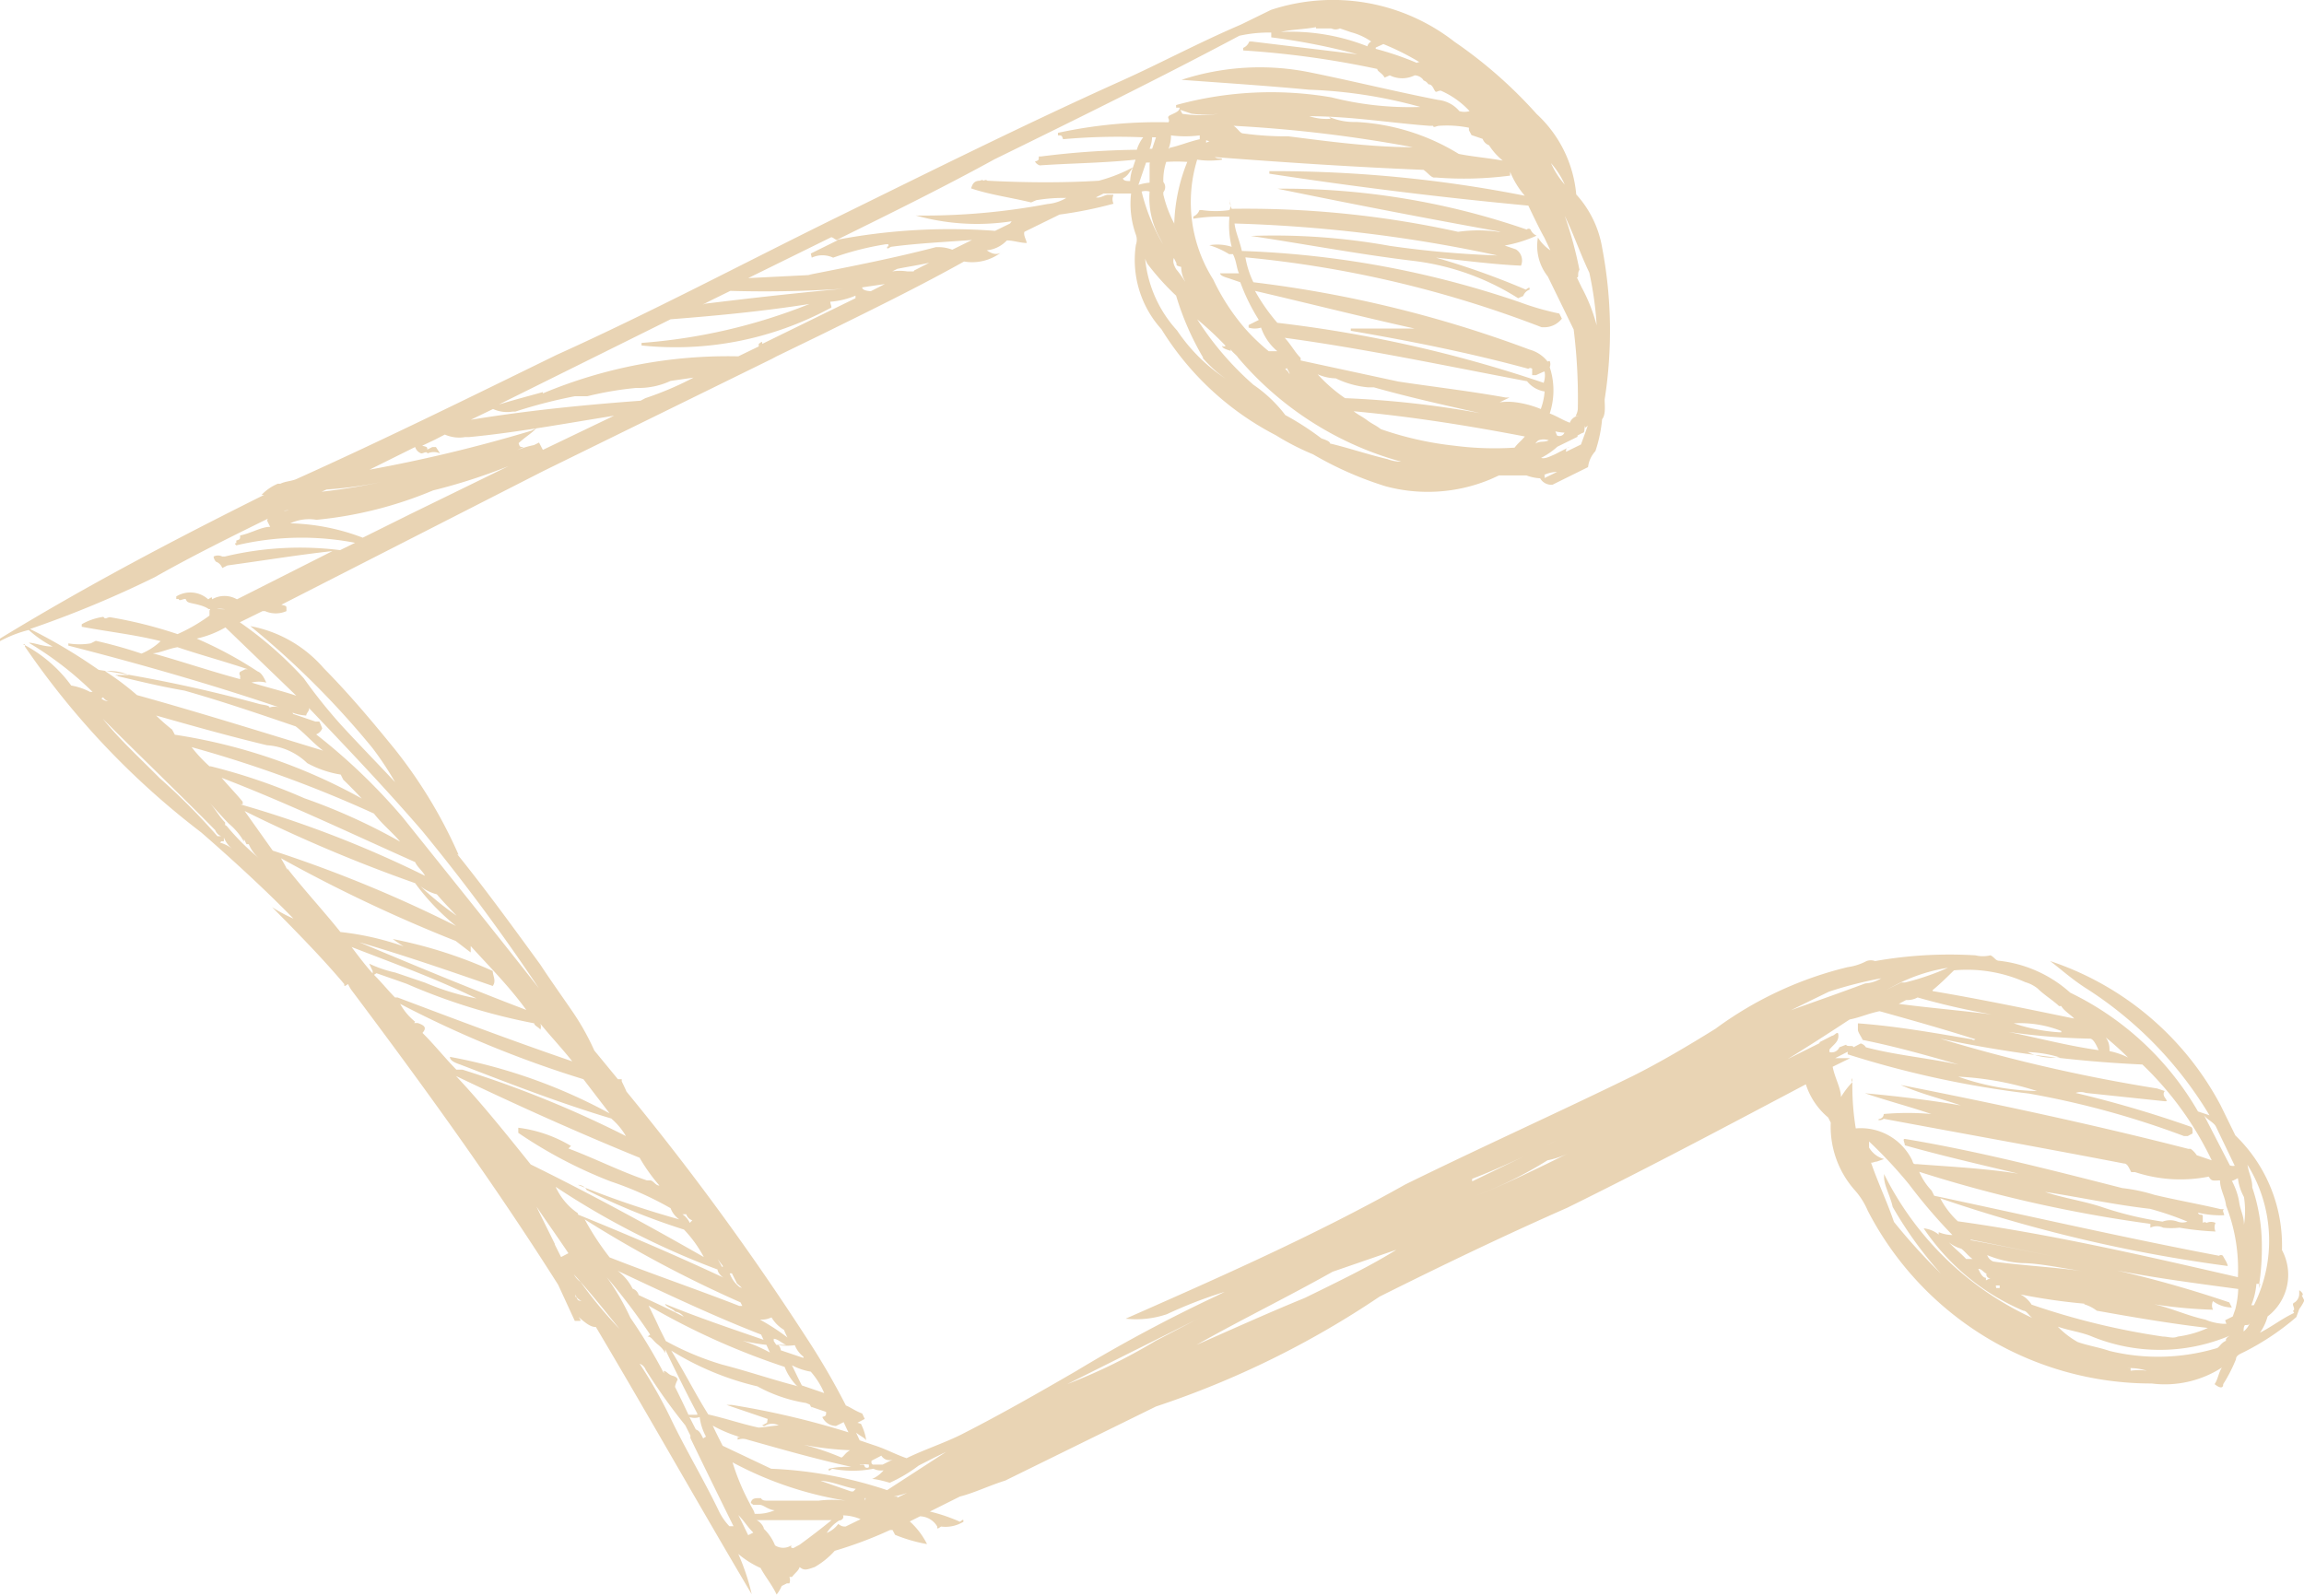 <svg xmlns="http://www.w3.org/2000/svg" viewBox="0 0 72.15 49.98"><defs><style>.cls-1{fill:#e9d4b4;}</style></defs><g id="Ebene_2" data-name="Ebene 2"><g id="Ebene_1-2" data-name="Ebene 1"><path class="cls-1" d="M.78,20.18l0,.07A25.13,25.13,0,0,0,6.3,26.07c1,.87,2,1.79,2.89,2.7a4.5,4.5,0,0,1-.67-.36c.78.79,1.56,1.58,2.26,2.41,0,.08,0,.08.12,0A1.11,1.11,0,0,0,11,31c2.25,3,4.43,6,6.48,9.24L18,41.37l.12,0c.08,0,.08,0,0-.12.15.12.35.32.54.31,1.67,2.81,3.22,5.57,4.88,8.37a6.9,6.9,0,0,0-.42-1.26,3,3,0,0,0,.7.44c.12.24.35.51.5.83a1.18,1.18,0,0,0,.16-.27l.16-.08.08,0a.28.28,0,0,0,0-.2l.08,0c.12-.15.2-.19.24-.31.15.12.23.08.47,0a2.52,2.52,0,0,0,.63-.51,12.81,12.81,0,0,0,1.73-.65l.08,0,.08.15a4.88,4.88,0,0,0,1,.29,2.41,2.41,0,0,0-.54-.71l.32-.16a.64.64,0,0,1,.54.32c0,.08,0,.08.12,0a1.07,1.07,0,0,0,.7-.15c0-.08,0-.08-.11,0a5.44,5.44,0,0,0-.94-.32l.94-.47c.44-.11.91-.34,1.42-.5l4.72-2.32a28.69,28.69,0,0,0,7-3.44c2-1,3.94-1.93,5.87-2.78,2.6-1.28,5-2.56,7.48-3.87A2.25,2.25,0,0,0,57.25,35l.08.16a3,3,0,0,0,.73,2.09,2.35,2.35,0,0,1,.43.67,10,10,0,0,0,8.89,5.41,3.29,3.29,0,0,0,2.2-.5c-.11.17-.12.36-.23.52.15.12.27.15.27,0a4.83,4.83,0,0,0,.4-.78c0-.12.12-.16.28-.24a8,8,0,0,0,1.61-1.08L72,41a1.41,1.41,0,0,0,.16-.27l-.08-.16c.08,0,0-.12-.08-.16l0,.12c0,.12-.08.23-.16.27s0,.12,0,.2-.07,0,0,.12c-.4.19-.68.42-1.07.62a1.61,1.61,0,0,0,.24-.51,1.64,1.64,0,0,0,.45-2.08A4.79,4.79,0,0,0,70,35.56l-.46-.94a9.39,9.39,0,0,0-5.34-4.52c.32.24.66.55,1.09.83a12.07,12.07,0,0,1,3.9,4l-.36-.12a9.29,9.29,0,0,0-4-3.72,4,4,0,0,0-2.23-1c-.11,0-.15-.12-.27-.17a1,1,0,0,1-.47,0,13.42,13.42,0,0,0-3.14.18.39.39,0,0,0-.27,0,1.78,1.78,0,0,1-.59.19,11.54,11.54,0,0,0-4.14,1.93c-.82.51-1.73,1.05-2.59,1.48-2.37,1.16-4.69,2.2-7.13,3.4C41.19,38.68,38.2,40,35.25,41.3a3,3,0,0,0,1.29-.14,14.12,14.12,0,0,1,1.81-.7l-.24.12a47.93,47.93,0,0,0-4.41,2.36c-1.14.66-2.36,1.36-3.62,2-.55.27-1.14.46-1.69.73-.35-.12-.63-.28-1-.4l-.47-.16-.11-.24c.15.12.27.16.31.24,0-.12-.08-.35-.12-.43s0-.08-.15-.12l.23-.12L27,44.27c-.24-.09-.39-.21-.51-.25a22.7,22.7,0,0,0-1.24-2.13,83.9,83.9,0,0,0-5.63-7.7c-.07-.16-.11-.24-.15-.32l0-.07c-.08,0-.08,0-.12,0l-.74-.9a7.79,7.79,0,0,0-.69-1.23c-.35-.51-.7-1-1-1.46-.89-1.22-1.78-2.45-2.75-3.64a.29.29,0,0,0,.19.2,15,15,0,0,0-2-3.31c-.74-.91-1.44-1.74-2.22-2.53a4,4,0,0,0-2.3-1.32,26.84,26.84,0,0,1,3.81,3.8,9.62,9.62,0,0,1,.78,1.19.23.23,0,0,0,.15.12c-.62-.67-1.21-1.27-1.83-1.94a16.08,16.08,0,0,1-1.24-1.54,11.66,11.66,0,0,0-2-1.75l.71-.35.08,0a.83.83,0,0,0,.67,0l0-.08c0-.08,0-.08-.16-.12L17,14.76l7.17-3.52.15-.08,1.42-.69c1.5-.74,3-1.47,4.45-2.28a1.49,1.49,0,0,0,1.14-.27c-.16.08-.31,0-.43-.08a1,1,0,0,0,.63-.31c.2,0,.43.08.62.08,0-.08-.11-.24-.07-.35l1.1-.54a13,13,0,0,0,1.69-.34.33.33,0,0,1,0-.28c-.12,0-.12,0-.19,0s-.24.12-.36.08l.24-.12c.27,0,.59,0,.86,0a2.87,2.87,0,0,0,.15,1.29.47.47,0,0,1,0,.32,3.23,3.23,0,0,0,.8,2.64,9.13,9.13,0,0,0,3.58,3.32,8,8,0,0,0,1.17.6,10.9,10.9,0,0,0,2.27,1A5.09,5.09,0,0,0,46.7,15l.24-.11c.27,0,.59,0,.86,0a1.46,1.46,0,0,0,.43.09.4.4,0,0,0,.39.2l.16-.08.95-.47a.89.89,0,0,1,.23-.5,4.29,4.29,0,0,0,.21-1c.12-.15.08-.43.08-.62a13.89,13.89,0,0,0-.08-4.76,3.28,3.28,0,0,0-.81-1.66,3.89,3.89,0,0,0-1.24-2.52,14.26,14.26,0,0,0-2.57-2.26,6.19,6.19,0,0,0-5.75-1l-.94.46C37.55,1.33,36.3,2,35.12,2.53c-3,1.35-5.95,2.82-8.86,4.25s-5.87,3-8.82,4.33C14.68,12.46,12,13.78,9.29,15c-.15.07-.35.07-.51.15l-.08,0a1.5,1.5,0,0,0-.51.35l.08,0C5.44,16.91,2.72,18.34,0,20l0,.08a3.91,3.91,0,0,1,.9-.35,3.55,3.55,0,0,0,.75.52c-.32,0-.55-.12-.75-.12a10.54,10.54,0,0,1,2,1.54l-.08,0a2,2,0,0,0-.59-.2,4.32,4.32,0,0,0-1.52-1.3m2.52-.85a1.9,1.9,0,0,0-.67.23l0,.08c.86.16,1.68.25,2.47.45a1.94,1.94,0,0,1-.6.39A14.08,14.08,0,0,0,3,20.07l-.16.08a2.12,2.12,0,0,1-.7,0l0,.07c2.23.57,4.5,1.22,6.62,1.94a.47.47,0,0,0-.32,0c0-.08-.23-.08-.35-.12a44.24,44.24,0,0,0-5-1.06A16.8,16.8,0,0,0,.94,19.7a33.35,33.35,0,0,0,3.9-1.62c1.22-.69,2.48-1.31,3.66-1.89-.08,0-.16.08-.12.15l.08.16c-.28,0-.59.2-.94.27,0,.12,0,.12-.12.16l0,.08c-.09,0,0,.07,0,.07A8.84,8.84,0,0,1,11.12,17l-.47.23a10.09,10.09,0,0,0-3.61.2l-.08,0a.3.3,0,0,0-.27,0c0,.08.07.16.07.16a.33.33,0,0,1,.2.2l.16-.08c1.1-.15,2.27-.34,3.29-.45L7.58,18.69l-.16.08a.78.78,0,0,0-.78,0c0-.08,0-.08-.12,0a.84.84,0,0,0-1-.09l0,.08.08,0c0,.08.12,0,.19,0s0,.08.16.12.43.08.59.2a1.91,1.91,0,0,1,.51,0l-.08,0A1.17,1.17,0,0,1,6.56,19a.09.09,0,0,1,0,.12l0,.08,0,.08a5.38,5.38,0,0,1-1,.58,13.69,13.69,0,0,0-2.12-.53c-.07,0-.15.08-.19,0m-.14,2.51c0,.08,0,.08.12,0a.28.28,0,0,0,.16.12c-.12,0-.24-.08-.28-.16m.48-.62a.08.08,0,0,1,.11,0c.67.16,1.33.32,2.08.45,1.13.32,2.31.72,3.48,1.12.31.24.54.52.86.76-2-.61-3.92-1.21-5.83-1.74a8.53,8.53,0,0,0-1-.75,1.52,1.52,0,0,1,.74.12c-.2,0-.31,0-.39,0M5.47,23l-.08-.15a5.84,5.84,0,0,1-.5-.44c1.13.32,2.26.64,3.47.93a2,2,0,0,1,1.26.56,3.27,3.27,0,0,0,1.05.36l.08.16c.2.19.39.39.58.59a17.43,17.43,0,0,0-5.86-2m2.32-1.63.08,0a.92.92,0,0,1,.47,0c-.07-.15-.15-.31-.27-.35A12.39,12.39,0,0,0,6.16,20a3.2,3.2,0,0,0,.9-.35l2.22,2.14c-.47-.16-1-.28-1.49-.44m-.27-.16,0,.08c-.9-.24-1.84-.56-2.74-.81.2,0,.51-.15.78-.19.71.24,1.49.45,2.2.69l-.08,0-.16.08a.09.09,0,0,0,0,.12m2.55-5.76.16-.07a12,12,0,0,0,2-.3,18.35,18.35,0,0,1-2.16.37M8.89,16a.31.31,0,0,1,.2,0c.08,0,.08,0,.12,0a1,1,0,0,0-.55.07L8.89,16m2.47.84a6.78,6.78,0,0,0-2.27-.45,1.39,1.39,0,0,1,.82-.11,12.48,12.48,0,0,0,3.65-.92,17.9,17.9,0,0,0,2.36-.76l-3.07,1.5-1.49.74M6.93,26.35l.08,0,0-.12a.86.86,0,0,0,.27.36,1.11,1.11,0,0,0-.39-.2m0-.2-.08,0A20,20,0,0,0,5,24.37c-.58-.59-1.28-1.23-1.78-1.86C4.32,23.62,5.61,24.85,6.74,26a.32.32,0,0,0,.19.19m.12-.35,0-.08c-.19-.19-.31-.43-.5-.63.19.2.43.48.62.67a2.06,2.06,0,0,1,.47.56l0-.08.08.16.07,0a1.18,1.18,0,0,0,.31.43,7.54,7.54,0,0,1-1-1m1.49.84-.93-1.31A47.19,47.19,0,0,0,13,27.66,7.07,7.07,0,0,0,14.28,29a41.31,41.31,0,0,0-5.74-2.36M6.56,24A4.6,4.6,0,0,1,6,23.4a38.35,38.35,0,0,1,5.71,2.08c.28.36.59.6.82.88a18.66,18.66,0,0,0-3-1.36,18.18,18.18,0,0,0-2.93-1m1,1.19,0-.08c-.23-.28-.43-.48-.66-.75C9,25.15,11,26.11,13,27c.07.16.23.27.31.43a34.5,34.5,0,0,0-5.79-2.24m4.15,5.29h0c0,.08,0,.08.12,0l.94.33a18.89,18.89,0,0,0,4,1.24c0,.08.15.12.19.2a.25.25,0,0,0,0-.19c.28.35.66.75,1,1.18-1.87-.64-3.67-1.32-5.47-2l-.08,0c-.19-.19-.42-.47-.62-.67s-.47-.55-.74-.91c1.45.56,2.66,1,3.91,1.61a7.81,7.81,0,0,1-1.6-.49l-.94-.32a3.74,3.74,0,0,1-.82-.28l.11.23m1.69-.53-.11,0a8.83,8.83,0,0,0-2.59-.69c-.5-.63-1.13-1.31-1.67-2l0,.08c0-.08-.11-.24-.19-.39a46.72,46.72,0,0,0,5.47,2.59l.47.36c0-.08,0-.12,0-.2.62.68,1.21,1.27,1.74,2-1.79-.68-3.51-1.4-5.23-2.12,1.37.4,2.77.88,4.18,1.37.12-.16,0-.32,0-.47a14.22,14.22,0,0,0-3.13-1,4.5,4.5,0,0,0,1,.56m1-1.29a9.42,9.42,0,0,1-1.13-.92,1.43,1.43,0,0,0,.51.25c.23.27.43.47.62.67M9.16,22.32a1.39,1.39,0,0,0,.43.09c0-.08.12-.16.08-.24,1.2,1.26,2.41,2.53,3.54,3.84a61.22,61.22,0,0,1,4,5.45l0-.08c-1.56-2-3.07-3.87-4.59-5.77A18.58,18.58,0,0,0,9.9,23a.32.32,0,0,0,.19-.19A2.56,2.56,0,0,0,10,22.6c-.08,0-.08,0-.12,0l-.7-.24M13,14a.31.31,0,0,0,.19.2c.08,0,.16-.08.2,0a.48.48,0,0,1,.39,0L13.65,14c-.07,0-.07,0-.11,0l-.16.08c0-.08,0-.08-.16-.12l.4-.19.31-.16a1.11,1.11,0,0,0,.63.08l.12,0c1.49-.14,3.1-.44,4.55-.67L17,14.09l-.12-.23-.16.08a2.88,2.88,0,0,0-.82.3L16.4,14c-.12,0-.12,0-.16-.12.2-.19.36-.27.56-.47l-.16.08a46.65,46.65,0,0,1-5.07,1.22L13,14m1.57-.77.87-.42a1.07,1.07,0,0,0,.62.08l.08,0A15.57,15.57,0,0,1,18,12.41c.12,0,.2,0,.39,0a10.62,10.62,0,0,1,1.53-.26A2.39,2.39,0,0,0,21,11.93l.83-.12-.08,0a10.05,10.05,0,0,1-1.54.66l-.15.08c-1.89.14-3.65.32-5.46.62m2.4-.89h0c-.43.12-.86.23-1.38.39L21,10c1.41-.11,2.9-.25,4.35-.48a17.65,17.65,0,0,1-5.26,1.22l0,.08A10.2,10.2,0,0,0,26,9.65c.08,0,0-.12,0-.2a2.54,2.54,0,0,0,.79-.19l0,.08-2.92,1.43c0-.08,0-.08-.11,0l0,.08-.64.31A15,15,0,0,0,17,12.32M24,48.4l-.12-.23.12.23m.78,0a.47.47,0,0,1-.51,0,1.49,1.49,0,0,0-.35-.52c0-.07-.12-.23-.23-.27.78,0,1.64,0,2.35,0-.28.23-.63.5-1,.77l-.15.08a.09.09,0,0,1-.12,0M23.59,48l-.16.08c-.12-.24-.19-.4-.31-.63.19.19.27.35.47.55m0-.87c.08,0,.08,0,.2,0s.27.16.47.17a1.38,1.38,0,0,1-.63.11c0-.08-.12-.24-.15-.32a7.05,7.05,0,0,1-.54-1.29A11.26,11.26,0,0,0,26.49,47a3.49,3.49,0,0,0-.86,0c-.59,0-1.06,0-1.57,0-.11,0-.19,0-.23-.08-.2,0-.28,0-.32.15Zm-.55.67c-.12,0-.12,0-.2,0a1.89,1.89,0,0,1-.35-.52c-.46-.95-1-1.85-1.46-2.8a14.64,14.64,0,0,0-1-1.77.32.32,0,0,1,.19.19,17.71,17.71,0,0,0,1.24,1.74l.16.32,0,.08c.42.87.88,1.81,1.35,2.76m3.53.22h0l.08,0ZM27.08,47l0-.08c.19,0,.31,0,.5,0l-.07,0c-.08,0-.2,0-.4,0m-.39-.21-.07,0-.95-.33c.32,0,.79.21,1.1.25Zm.23.87-.47.23c-.08,0-.12,0-.23-.08a.86.86,0,0,1-.36.28,1.21,1.21,0,0,1,.39-.39c.08,0,.16-.08.12-.16a1.48,1.48,0,0,1,.55.12m-1-1.58c0,.08,0,.08.11,0a3.35,3.35,0,0,0,1.29,0,.56.56,0,0,0,.32.05,1,1,0,0,1-.36.27c.12,0,.43.08.55.12a4.65,4.65,0,0,0,.91-.54l.47-.24.39-.19-1.85,1.2A13.12,13.12,0,0,0,24.15,46l-1.52-.72c-.08-.16-.2-.39-.31-.63a4.28,4.28,0,0,0,.86.36l-.08,0,0,.08a.45.45,0,0,1,.31,0c1.14.32,2.15.61,3.25.85-.27,0-.47,0-.74.07m1.37-.18,0-.08.31-.16a.29.29,0,0,0,.36.12l-.32.16c-.12,0-.19,0-.31,0m-.28,0-.12,0a.08.08,0,0,0-.11,0,1.57,1.57,0,0,1,.39,0l0,.08a.1.1,0,0,1-.12,0Zm1.06,1c-.09,0-.09,0-.12,0a2.88,2.88,0,0,0,.9-.34l1-.5-1.8.88M36.18,42a17.69,17.69,0,0,1-2.76,1.35l4-2,.23-.12L36.18,42m-9.56,3.42c-.15.08-.19.19-.27.23a7.75,7.75,0,0,0-1.18-.4,9.51,9.51,0,0,0,1.45.17M13,32a1.9,1.9,0,0,1-.47-.56,34,34,0,0,0,5.74,2.36l.82,1.07a16.9,16.9,0,0,0-5-1.77c0,.09.08.16.32.24,1.56.6,3.12,1.21,4.73,1.69a2.14,2.14,0,0,1,.46.55,33.73,33.73,0,0,0-5.12-2.08c-.12,0-.12,0-.19,0-.39-.4-.66-.75-1.06-1.15.13-.15.09-.23-.15-.31-.08,0-.08,0-.11,0m4.91,3.85a4.22,4.22,0,0,0-1.65-.57l0,.08,0,.08a14.28,14.28,0,0,0,2.89,1.52,10.54,10.54,0,0,1,1.88.84.74.74,0,0,0,.27.35,29.36,29.36,0,0,1-3.17-1.08c.12,0,.23.07.27.16a20.56,20.56,0,0,0,3.05,1.24,3.9,3.9,0,0,1,.62.86c-1.75-1-3.59-2-5.42-2.9-.74-.92-1.52-1.9-2.34-2.77,1.92.92,3.79,1.76,5.75,2.56a5.52,5.52,0,0,0,.62.87c-.12,0-.16-.12-.27-.16l-.12,0c-.83-.28-1.61-.68-2.46-1M18.1,38a2,2,0,0,1-.7-.83,25,25,0,0,0,5.07,2.59c0,.08.12.24.24.28-1.53-.72-3.13-1.4-4.61-2m-.72.93c-.19-.39-.35-.7-.58-1.18.35.52.66.95,1,1.46l-.23.12-.2-.4m4.47,5.34c-.08,0-.19,0-.28,0-.15-.32-.26-.55-.42-.87,0-.08.08-.23.08-.23s0-.08-.15-.12-.16-.12-.28-.16l0,.08a16.77,16.77,0,0,0-1.05-1.74A7.6,7.6,0,0,0,19,40a19.24,19.24,0,0,1,1.4,1.86c0-.09,0-.09-.12,0,.12,0,.16.12.31.24s.2.2.24.28l0-.12c.34.71.69,1.42,1,2m-.24.12a.47.47,0,0,0,.32,0,1.72,1.72,0,0,0,.23.67c0-.08,0-.08-.12,0-.08-.16-.12-.24-.23-.28l-.2-.39m.78,1.18,0,.08Zm1.65-1-.15.08a.08.08,0,0,0,.11,0,.43.43,0,0,1,.4,0l.11,0c-.27,0-.55.07-.74.07-.55-.12-1-.28-1.57-.41-.42-.67-.73-1.3-1.16-2a9,9,0,0,0,2.7,1.12,4.63,4.63,0,0,0,1.52.52l.12.05.12.23-.08-.16.47.16c0,.12,0,.12-.12.16a.48.48,0,0,0,.43.28l.24-.12c.07.16.11.24.15.32A26.05,26.05,0,0,0,22.91,44l-.08,0-.08,0,1.29.44m1.12-1.91-.71-.24s0-.08-.07-.16a1.84,1.84,0,0,0,.51,0,.83.83,0,0,0,.27.36m-.36.27a2,2,0,0,0,.59.2,2.5,2.5,0,0,1,.42.67l-.7-.24c-.12-.23-.23-.47-.31-.63M24,42.12l.11.24a4.94,4.94,0,0,0-.86-.37,6.26,6.26,0,0,0,.75.13m.55-.47a2.56,2.56,0,0,0,.11.24,6.92,6.92,0,0,0-.86-.56c.12,0,.2,0,.36-.07a1.12,1.12,0,0,0,.39.39m-.32.35,0-.07c.12,0,.27.15.39.19-.12,0-.19,0-.31,0Zm-.39-.19.07.15c-1.05-.36-2.11-.72-3.08-1.12,0,.08.27.16.31.24a.4.4,0,0,1,.27.16c-.39-.21-.9-.44-1.41-.68a.29.29,0,0,0-.19-.2,1.56,1.56,0,0,0-.47-.56c1.53.72,3.05,1.44,4.5,2M25,43.42c-.78-.2-1.6-.48-2.38-.68A8.94,8.94,0,0,1,20.85,42l-.2-.4c-.07-.16-.22-.47-.34-.71a22.45,22.45,0,0,0,4.26,1.92,1.76,1.76,0,0,0,.38.59m-7-3.51c.62.68,1.17,1.39,1.67,2a.71.71,0,0,0-.23-.28,13.77,13.77,0,0,1-1.21-1.46.71.71,0,0,1-.23-.28m.07.75,0-.08a.29.29,0,0,0,.19.2c-.08,0-.12,0-.16-.12m5.22.28-.12,0c-1.33-.52-2.74-1-4.06-1.52a8.6,8.6,0,0,1-.78-1.19,37.72,37.72,0,0,0,4.88,2.6l.08.16m.12-.55-.23-.09a.94.94,0,0,1-.31-.43l.07,0,.16.32c.15.12.19.2.31.24m-.66-.76a.1.1,0,0,0-.12,0,6.06,6.06,0,0,0-.74-1.1l0,.08c.24.27.55.71.82,1.06m-1.09-1.42a.64.64,0,0,0-.23-.27c.08,0,.08,0,.12,0a.3.3,0,0,0,.19.19Zm26.74-24-.16.08a2.38,2.38,0,0,0,.59-.39l.63-.31,0,.08,0-.12.15-.08c.09,0,.05-.11.09-.23,0,.08,0,.08.08,0-.08.24-.17.47-.21.59l-.47.23c0-.08,0-.12.12-.16l-.47.24c-.16.07-.32.15-.43.11m-.2-.39a.28.28,0,0,1,.12-.16.47.47,0,0,1,.32,0c-.16.08-.28,0-.44.12m-.31-.24c-.12.15-.2.19-.32.35a9.78,9.78,0,0,1-1.88-.06,10.4,10.4,0,0,1-2.31-.52c-.15-.12-.27-.16-.43-.28s-.27-.16-.42-.28c1.84.17,3.64.46,5.36.79m.62,1.26c0-.08,0-.08-.12,0a1,1,0,0,1,.51-.15l-.39.19M49,13.52a.17.17,0,0,1-.24.12l-.07-.17-.12,0a1.43,1.43,0,0,0,.43.08m.44-.51-.08,0a.33.33,0,0,0-.2.2c-.24-.09-.39-.2-.63-.29a2.32,2.32,0,0,0,0-1.45.25.25,0,0,0,0-.19c-.08,0-.08,0,0,.11a1.07,1.07,0,0,0-.63-.47,37.28,37.28,0,0,0-8.65-2.11A2.94,2.94,0,0,1,39,8.06a34.76,34.76,0,0,1,9.28,2.19l.08,0a.7.7,0,0,0,.55-.27l-.08-.16a8.57,8.57,0,0,1-1.25-.36,29.92,29.92,0,0,0-8.69-1.6c-.08-.35-.2-.59-.23-.86a45.1,45.1,0,0,1,8.23,1,30.8,30.8,0,0,1-3.37-.3,20.37,20.37,0,0,0-4.35-.31c1.68.25,3.4.58,5.17.79a7.87,7.87,0,0,1,3.2,1.16l.16-.07a.33.33,0,0,1,.2-.2c0-.08,0-.08-.12,0a24,24,0,0,0-2.81-1c.82.08,1.75.21,2.66.25a.41.41,0,0,0-.16-.51l-.35-.12a4.18,4.18,0,0,0,1-.31.35.35,0,0,1-.19-.19.08.08,0,0,0-.12,0A23.27,23.27,0,0,0,40,5.91c2.39.49,4.66.93,7,1.35l-.08,0a4.46,4.46,0,0,0-1.26,0,30.86,30.86,0,0,0-7.09-.72.81.81,0,0,1-.07-.35l0,.11a.3.3,0,0,1,0,.28,3,3,0,0,1-.86,0l-.08,0a.34.34,0,0,1-.19.2l0,.07a5.22,5.22,0,0,1,1.13-.06,2.81,2.81,0,0,0,.07.94,1.48,1.48,0,0,0-.7-.05,2.56,2.56,0,0,1,.62.28l.12,0c.12.24.11.44.19.6h-.59c0,.08.16.12.28.16l.35.12a6.15,6.15,0,0,0,.58,1.18l-.32.16,0,.08a.65.65,0,0,0,.39,0A1.68,1.68,0,0,0,40,11c-.08,0-.2,0-.27,0a6.45,6.45,0,0,1-.74-.71,6.78,6.78,0,0,1-1-1.54A4.53,4.53,0,0,1,37.49,5a2.56,2.56,0,0,0,.78,0c0-.08-.11,0-.23-.08,2.23.17,4.35.31,6.54.4.16.12.2.2.31.24l.08,0a11.12,11.12,0,0,0,2.32-.06l0-.12a2.67,2.67,0,0,0,.46.75,40.56,40.56,0,0,0-8-.77l0,.08c2.74.42,5.44.75,8.11,1,.19.4.38.79.5,1l.19.4a1.35,1.35,0,0,1-.39-.4,1.54,1.54,0,0,0,.31,1.22l.81,1.66a17.42,17.42,0,0,1,.13,2.47c0,.12-.07.24-.07.24M46.1,37l0-.08c.91-.35,1.77-.77,2.64-1.2l-.16.08L46.1,37m-4.77,3.42-.47.23c-1.22.5-2.32,1-3.39,1.47,1.38-.78,2.8-1.47,4.26-2.29l2-.69c-.75.47-1.61.89-2.4,1.28M62.2,39.9c0,.08.07.16.15.12l-.16.08,0-.08c-.12,0-.2-.2-.24-.28.12,0,.16.12.28.16m.27.36.12,0,0,.08-.11,0Zm-.08-.75a.34.34,0,0,1-.19-.2,3.39,3.39,0,0,0,1.1.25c.51,0,1.25.16,1.88.25-.94-.13-1.84-.17-2.79-.3m-1-.4c.15.12.19.2.35.32-.08,0-.08,0-.2,0-.19-.2-.35-.32-.54-.52a1.11,1.11,0,0,0,.39.2m-12.29-3-.71.35c-.71.34-1.5.73-2.24,1a12.4,12.4,0,0,0,2.28-1.12,2.6,2.6,0,0,0,.67-.23m12.18,2.14a2.63,2.63,0,0,1-.55-.72,46.63,46.63,0,0,0,9,2.12c0-.08-.11-.24-.15-.32a.09.09,0,0,0-.12,0c-3-.57-6-1.26-8.92-1.88l-.08-.16a2,2,0,0,1-.39-.59,42.58,42.58,0,0,0,7.24,1.63l0,.12a.46.46,0,0,1,.4,0,2.24,2.24,0,0,0,.51,0,8.91,8.91,0,0,0,1.13.12.31.31,0,0,1,0-.27.33.33,0,0,0-.28,0,.09.09,0,0,0-.12,0c0-.09,0-.09,0-.2s-.11,0-.15-.12a3,3,0,0,0,.82.08c0-.07-.08-.15,0-.19l-.11,0c-.67-.16-1.42-.29-2.08-.45a5.39,5.39,0,0,0-1-.21c-2.35-.6-4.58-1.17-6.81-1.54-.08,0,0,.12,0,.2,1.13.32,2.35.6,3.56.89-1.06-.17-2.15-.22-3.17-.3-.12,0-.12,0-.16-.12a1.79,1.79,0,0,0-1.76-1c-.07,0-.07,0,0,.12l0-.08a8.26,8.26,0,0,1-.11-1.61.09.09,0,0,0,0,.12,2.57,2.57,0,0,0-.36.47c0-.28-.19-.59-.26-.95l.55-.27c-.2,0-.28,0-.47,0l.39-.2,0,.08a30.71,30.71,0,0,0,5.68,1.23,27.28,27.28,0,0,1,4.85,1.33l.12,0,.15-.08c0-.19,0-.19-.11-.23A35.49,35.49,0,0,0,65,34.23a.47.47,0,0,1,.32,0l2.47.26c.08,0,.08,0,0-.12s0-.2,0-.2l-.24-.08a51.25,51.25,0,0,1-7.28-1.71l.35.12a39.2,39.2,0,0,0,6.47.84,10.29,10.29,0,0,1,2.17,3l-.47-.16a.72.72,0,0,0-.19-.2l-.08,0c-3-.77-6.07-1.42-9-2,.63.28,1.3.44,1.88.64-1-.17-2-.29-3-.38.71.24,1.37.41,2.08.65a8.37,8.37,0,0,0-1.49,0s0,.12-.12.15,0,.08.12,0c2.46.46,4.93.9,7.52,1.4.11,0,.15.12.23.27l.12,0a4.54,4.54,0,0,0,2.31.14c.08.16.15.12.35.12,0,.28.16.51.19.79A5.45,5.45,0,0,1,70.08,40c-3-.69-5.83-1.34-8.77-1.75m-.55.46a.89.89,0,0,0-.52-.24,7.11,7.11,0,0,0,3.12,2.58c.12,0,.2.2.31.24A9.72,9.72,0,0,1,59,36.77l0,.09c0,.27.19.58.27.94a12.15,12.15,0,0,0,1.51,2.09,18.54,18.54,0,0,1-1.47-1.62c-.23-.67-.5-1.22-.73-1.89,0,.08.11,0,.19,0L59,36.3a.78.78,0,0,1-.47-.36c0-.07,0-.07,0-.19a14.19,14.19,0,0,1,1.25,1.34,16.83,16.83,0,0,0,1.36,1.59,1.15,1.15,0,0,1-.43-.09l0,.08ZM56.6,33.26l-.08,0L55.18,34l1.42-.7m1-.5a.26.26,0,0,1-.31.15l0-.08c.12-.15.28-.23.28-.43s-.12,0-.2,0l-.39.2,0-.09,0,.12-1,.5c.68-.42,1.35-.85,1.94-1.24.35-.07.59-.19.94-.26,1,.28,2,.56,3,.88a.08.08,0,0,1-.11,0c-1.18-.2-2.35-.41-3.57-.5,0,.08,0,.12,0,.2s.12.24.15.32c1,.2,2,.48,3,.77-1-.21-2-.3-2.9-.54a.28.28,0,0,0-.16-.12l-.23.12c0-.08-.2,0-.23-.08Zm.81-2c-.83.31-1.58.57-2.33.84l1.19-.58a12.3,12.3,0,0,1,1.64-.42,1.06,1.06,0,0,1-.5.16m3.3,8c-.07,0-.07,0-.11,0l2.82.57c-1-.2-1.84-.37-2.71-.53m-2.09-8.07-.08,0-.47.23.31-.16A5.36,5.36,0,0,1,61,30.31a7.85,7.85,0,0,1-1.34.46Zm-.16.67.23-.12a.68.68,0,0,0,.36-.08,23.12,23.12,0,0,0,2.31.53c-.94-.12-2-.21-2.9-.33m1.06-.43c.28-.23.47-.43.67-.62a4.48,4.48,0,0,1,2.23.37,1.11,1.11,0,0,1,.39.2c.2.2.47.36.67.55l.07,0c.08.15.36.32.4.39-1.41-.29-2.94-.61-4.43-.86m3.39,3.13c-.08,0-.08,0-.12,0a7.88,7.88,0,0,1-2.47-.45,9.59,9.59,0,0,1,2.59.49m.64-1.88-.08,0a5.51,5.51,0,0,1-1.41-.28,3.51,3.51,0,0,1,1.49.24m.9.24c.12,0,.23.28.27.36-.94-.13-1.84-.37-2.82-.57a20.32,20.32,0,0,0,2.55.21m-2,.42a3.73,3.73,0,0,1,1.06.17l-.08,0a1.85,1.85,0,0,1-1-.2m2.63,0c0-.12,0-.27-.12-.43a9.23,9.23,0,0,1,.7.63,2.3,2.3,0,0,0-.58-.2m-1,9.11a2.76,2.76,0,0,1-.62-.48c.35.12.67.16,1,.28a5.62,5.62,0,0,0,4.39,0s-.16.08-.12.16c-.16.07-.2.19-.28.23a6.43,6.43,0,0,1-3.37.09c-.35-.12-.66-.16-1-.28m.21-1.18a1.2,1.2,0,0,1,.39.2c1.17.21,2.35.41,3.48.54a3.28,3.28,0,0,1-.94.27c-.16.07-.31,0-.47,0a22.8,22.8,0,0,1-4.11-1,.91.91,0,0,0-.35-.32,18.55,18.55,0,0,0,2,.29m2.45-2.57a10.73,10.73,0,0,1-1.88-.45c-.59-.2-1.21-.28-1.8-.48,1.06.16,2.15.4,3.29.53a9.56,9.56,0,0,1,1.17.4.45.45,0,0,1-.31,0,.66.66,0,0,0-.47,0m-1,4.59-.12,0a1.79,1.79,0,0,1,.63.08,1.84,1.84,0,0,0-.51,0m3-1.47-.11,0a1.74,1.74,0,0,1-.55-.13c-.55-.12-1.06-.36-1.6-.48a14.81,14.81,0,0,0,1.84.17.31.31,0,0,1,0-.27,1,1,0,0,0,.59.2l-.08-.16c-1.18-.4-2.31-.72-3.52-1,1.29.25,2.54.41,3.8.58A3,3,0,0,1,70,41l-.08.23-.24.12m1.07-1,0-.08,0-.07A7.61,7.61,0,0,0,70.83,39a5.72,5.72,0,0,0-.3-1.81c0-.28-.11-.44-.15-.71a4.51,4.51,0,0,1,.2,4.4l-.08,0a2.31,2.31,0,0,0,.16-.67c.08,0,.08,0,.12,0M70.3,41.5c.12,0,.12,0,.16-.08a.65.65,0,0,1-.24.31c.08,0,0-.11.08-.23m-.28-5a.29.29,0,0,1-.19,0L69,34.89c.07.16.31.24.39.39L70,36.55m-.08.43.16-.08a1.64,1.64,0,0,0,.19.59,2.78,2.78,0,0,1,0,.87c0-.28-.11-.44-.15-.71s-.15-.52-.23-.67M25.42,8.07h0a.79.79,0,0,1,.67,0,9.09,9.09,0,0,1,1.65-.42l.08,0c0,.08,0,.08.12,0l-.16.08c0,.07,0,.07.12,0,.82-.11,1.69-.15,2.63-.22l-.08,0-.63.31a1.22,1.22,0,0,0-.43-.08l-.08,0c-1.3.34-2.63.6-4,.87l.12,0-2,.1,2.6-1.28c.07,0,.15.12.23.08l-.87.43M22,9.54l.32-.16.55-.27A37.28,37.28,0,0,0,27,9l-.08,0c-1.69.14-3.26.32-4.83.51m5.73-.67-.55.28C27.1,9.11,27,9.07,27,9l.82-.12m.79-.38c-.08,0-.08,0-.12,0l-.08,0a1.54,1.54,0,0,0-.47,0l.16-.08c.35-.07.63-.11,1-.19l-.47.24M31.63,7l-.47.23a18.87,18.87,0,0,0-4.95.28c1.66-.82,3.31-1.63,4.93-2.52,2.59-1.27,5.19-2.55,7.67-3.87a4.26,4.26,0,0,1,1-.1l0,.07,0,.08a20.14,20.14,0,0,1,2.7.53L39.2,1.3l-.08,0a.34.34,0,0,1-.19.2l0,.08a28.66,28.66,0,0,1,4.2.58c0,.08.15.12.23.27l.16-.07a.88.88,0,0,0,.78,0c.12,0,.24.08.28.16a.28.28,0,0,1,.15.12c.12,0,.15.12.2.2s.07,0,.19,0a2.69,2.69,0,0,1,.9.64.56.56,0,0,1-.32,0,1,1,0,0,0-.66-.35c-1.29-.25-2.62-.58-4-.86A7.88,7.88,0,0,0,37,2.5c1.21.09,2.62.18,4,.31a14.86,14.86,0,0,1,3.48.54,9.91,9.91,0,0,1-2.78-.3,11.2,11.2,0,0,0-4.87.24l0,.08.11,0c0,.11-.11.15-.28.23s0,.12-.07.23a14.82,14.82,0,0,0-3.46.33l0,.08c.12,0,.12,0,.16.12a19.25,19.25,0,0,1,2.51-.06,1.2,1.2,0,0,0-.2.39,26.47,26.47,0,0,0-3,.21l-.07,0c0,.12,0,.12-.12.16a.28.28,0,0,0,.15.12c1-.07,1.93-.07,3-.18l-.08.24a1.46,1.46,0,0,0-.09.43c-.11,0-.19,0-.23-.08.16-.08.2-.19.32-.35a5,5,0,0,1-1.07.42c-1.13.07-2.31.06-3.49,0a.08.08,0,0,0-.11,0,.1.1,0,0,0-.12,0c-.2,0-.24.12-.28.24.59.2,1.22.28,1.88.44l.16-.07a5,5,0,0,1,.94-.07,1.39,1.39,0,0,1-.59.19,20.91,20.91,0,0,1-4.12.36,7.11,7.11,0,0,0,3,.18M37.45,9.3c-.23-.27-.38-.59-.62-.87-.08-.15-.11-.23-.07-.35l.08.16c0,.08,0,.08.15.12a.89.89,0,0,0,.11.43,1.6,1.6,0,0,0,.35.51m1.09,1.62c0,.08.19.2.23.28a10.26,10.26,0,0,0,5.11,3.26,1.22,1.22,0,0,1-.43-.08c-.66-.16-1.25-.36-1.8-.49,0-.07-.16-.12-.27-.16A8.74,8.74,0,0,0,40.25,13a4.3,4.3,0,0,0-1-.95A9.61,9.61,0,0,1,37.49,10a10.85,10.85,0,0,1,.89.83.08.08,0,0,1-.11,0c0,.08.15.12.27.16m-.87.23a4,4,0,0,0,.71.64,5.46,5.46,0,0,1-1.52-1.51,3.87,3.87,0,0,1-1-2.25,1.11,1.11,0,0,0,.07.16,7.91,7.91,0,0,0,.9,1,8.75,8.75,0,0,0,.84,1.93m2.71.53a.34.34,0,0,0-.2-.19c0,.07,0,.07.12,0l.08.15m.35-.47c-.19-.19-.31-.43-.5-.63,2.51.34,5,.87,7.59,1.36a.87.87,0,0,0,.55.32,2,2,0,0,1-.12.55,3.15,3.15,0,0,0-.78-.21,1.91,1.91,0,0,0-.51,0l.31-.15-.12,0c-1.17-.21-2.31-.34-3.36-.5l-3.06-.66M40,10.11a5.85,5.85,0,0,1-.7-1c1.76.41,3.33.81,5,1.18-.67,0-1.29,0-2,0l0,.07c1.92.33,3.76.7,5.56,1.19a.09.09,0,0,1,.12,0c0,.08,0,.13,0,.2l.12,0,.24-.11c.08,0,.08,0,0-.12a.71.71,0,0,1,0,.47A40.49,40.49,0,0,0,40,10.11m1.28,1.62a1.48,1.48,0,0,0,.55.12,2.92,2.92,0,0,0,1,.28c.11,0,.11,0,.19,0,1.13.32,2.23.56,3.33.81a30.41,30.41,0,0,0-4.23-.47,4.87,4.87,0,0,1-.86-.75M36,5.13c0,.19,0,.39,0,.59a1.75,1.75,0,0,0-.35.07l.24-.7c.08,0,.08,0,.12,0M36,6a2.56,2.56,0,0,0,.3,1.42l.12.23A6.09,6.09,0,0,1,35.75,6,.44.44,0,0,1,36,6m.77,1a3.8,3.8,0,0,1-.34-.91l0-.07a.25.25,0,0,0,0-.32,1.84,1.84,0,0,1,.09-.63,5.48,5.48,0,0,1,.66,0,5.58,5.58,0,0,0-.41,2M36.08,4.3l.12,0-.12.36-.08,0a1.13,1.13,0,0,0,.08-.43m.51.44,0,.08,0-.08a1.17,1.17,0,0,0,.08-.43,3.47,3.47,0,0,0,.9,0l0,.12c-.35.08-.59.19-.94.27m2.31-.45c-.11,0-.15-.13-.31-.24a43,43,0,0,1,5.61.67c-1.3,0-2.63-.18-3.89-.34a9.89,9.89,0,0,1-1.41-.09M38,4.36l-.23.11,0-.08a.31.31,0,0,0,.27,0m-1-.8-.08-.15.35.12a3.1,3.1,0,0,0,.87,0A3.74,3.74,0,0,1,37,3.56m4.67.16A1.79,1.79,0,0,1,41,3.64c1.29,0,2.54.21,3.76.3l.12,0c0,.08.11,0,.19,0A3.47,3.47,0,0,1,46,4l0,.08.08.15.35.12a.33.33,0,0,0,.2.2,2,2,0,0,0,.43.48c-.44-.08-1-.13-1.38-.21a6.79,6.79,0,0,0-3.21-1,2,2,0,0,1-.85-.16M41.21.81l0,.08c.08,0,.08,0,.2,0s.2,0,.28,0a.31.31,0,0,0,.27,0l.35.12a2,2,0,0,1,.63.29.23.23,0,0,0-.12.15A6.54,6.54,0,0,0,40.11,1c.35-.08.74-.08,1.1-.15m1.87.64.24-.11a8,8,0,0,1,1.17.59.09.09,0,0,0-.12,0,9.38,9.38,0,0,0-1.29-.44M49,5.78a2.64,2.64,0,0,1-.43-.67,2.65,2.65,0,0,1,.43.67m1,4.41A5.37,5.37,0,0,0,49.53,9l-.15-.31c.08,0,0-.12.08-.24A12.21,12.21,0,0,0,49,6.76c.27.55.5,1.22.77,1.78A10.93,10.93,0,0,1,50,10.19"></path></g></g></svg>